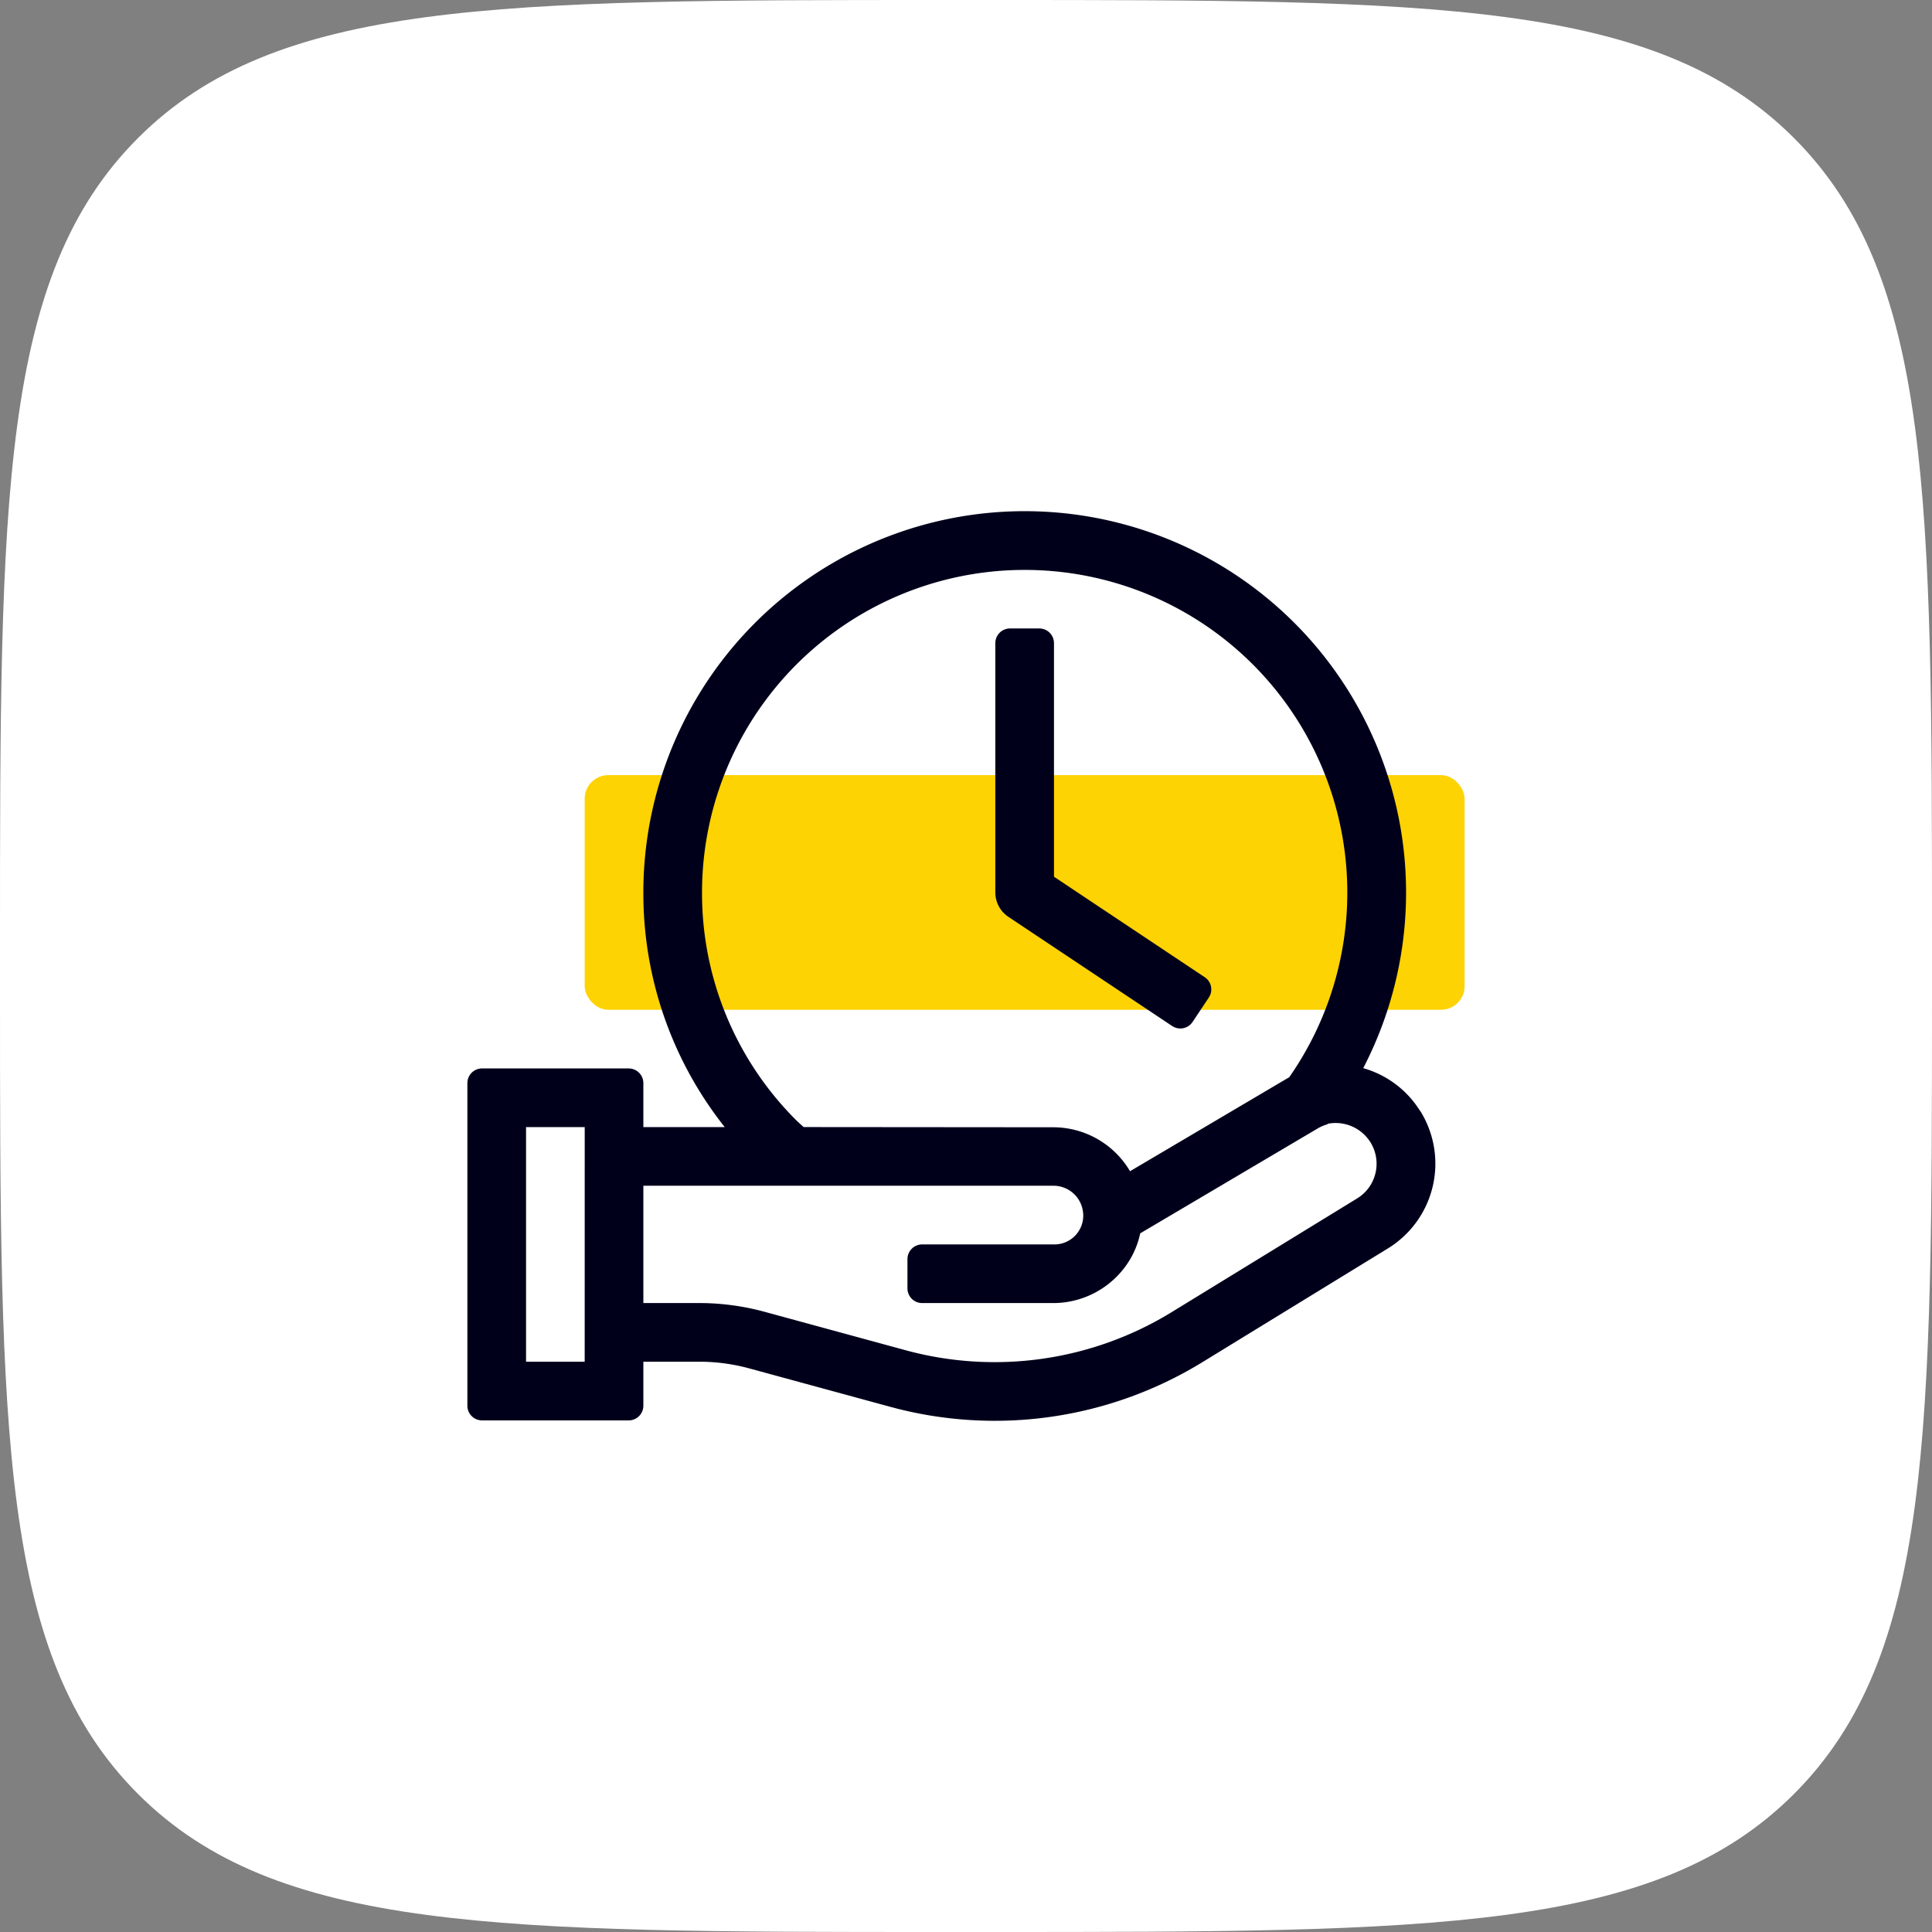 <svg xmlns="http://www.w3.org/2000/svg" width="82" height="82" viewBox="0 0 82 82">
  <rect x="0" y="0" width="82" height="82" fill="#808080" stroke="none"/>
  <g id="Group_22" data-name="Group 22" transform="translate(0 -2256)">
    <path id="Path_2" data-name="Path 2" d="M158,99c0-18.856,0-28.284,5.858-34.142S179.144,59,198,59h2c18.856,0,28.284,0,34.142,5.858S240,80.144,240,99v2c0,18.856,0,28.284-5.858,34.142S218.856,141,200,141h-2c-18.856,0-28.284,0-34.142-5.858S158,119.856,158,101Z" transform="translate(-158 2197)" fill="#fff"/>
    <g id="Layer_13" data-name="Layer 13" transform="translate(19.837 2277.695)">
      <g id="Group_51" data-name="Group 51">
        <rect id="Rectangle_19" data-name="Rectangle 19" width="37.346" height="9.959" rx="1" transform="translate(4.979 11.204)" fill="#fed303"/>
        <path id="Path_45" data-name="Path 45" d="M40.443,25.467a4.194,4.194,0,0,0-2.42-1.827l.015-.029A16.186,16.186,0,1,0,7.469,16.183a15.961,15.961,0,0,0,3.453,9.959H7.469V24.275a.623.623,0,0,0-.622-.622H.622A.623.623,0,0,0,0,24.275V37.969a.623.623,0,0,0,.622.622H6.847a.623.623,0,0,0,.622-.622V36.1h2.37a8.1,8.1,0,0,1,2.129.285l6,1.635a16.857,16.857,0,0,0,13.207-1.887l7.894-4.84a4.222,4.222,0,0,0,1.379-5.828ZM9.959,16.183A13.694,13.694,0,1,1,34.88,24.029l-.055.03-6.7,3.956a3.786,3.786,0,0,0-3.232-1.865l-10.622-.009c-.109-.1-.19-.171-.3-.276A13.6,13.6,0,0,1,9.959,16.183ZM4.979,36.1H2.49V26.142h2.49Zm33.564-8.007a1.721,1.721,0,0,1-.781,1.078l-7.894,4.84a14.369,14.369,0,0,1-11.25,1.607l-6-1.635a10.594,10.594,0,0,0-2.784-.373H7.469V28.632H24.915a1.26,1.26,0,0,1,1.2,1.024,1.223,1.223,0,0,1-1.233,1.466H19.3a.625.625,0,0,0-.622.622v1.245a.623.623,0,0,0,.622.622h5.563a3.8,3.8,0,0,0,3.273-1.87,3.654,3.654,0,0,0,.421-1.089L36.09,26.2a1.714,1.714,0,0,1,.407-.174L36.521,26a1.745,1.745,0,0,1,1.806.784,1.723,1.723,0,0,1,.215,1.313Z" fill="#00001b"/>
        <path id="Path_46" data-name="Path 46" d="M367.506,96.874l-6.951-4.634A1.245,1.245,0,0,1,360,91.2V80.622a.623.623,0,0,1,.622-.622h1.245a.623.623,0,0,1,.622.622v9.915l6.4,4.265a.622.622,0,0,1,.172.863l-.69,1.036a.622.622,0,0,1-.863.172Z" transform="translate(-337.592 -75.021)" fill="#00001b"/>
      </g>
    </g>
  </g>
</svg>
